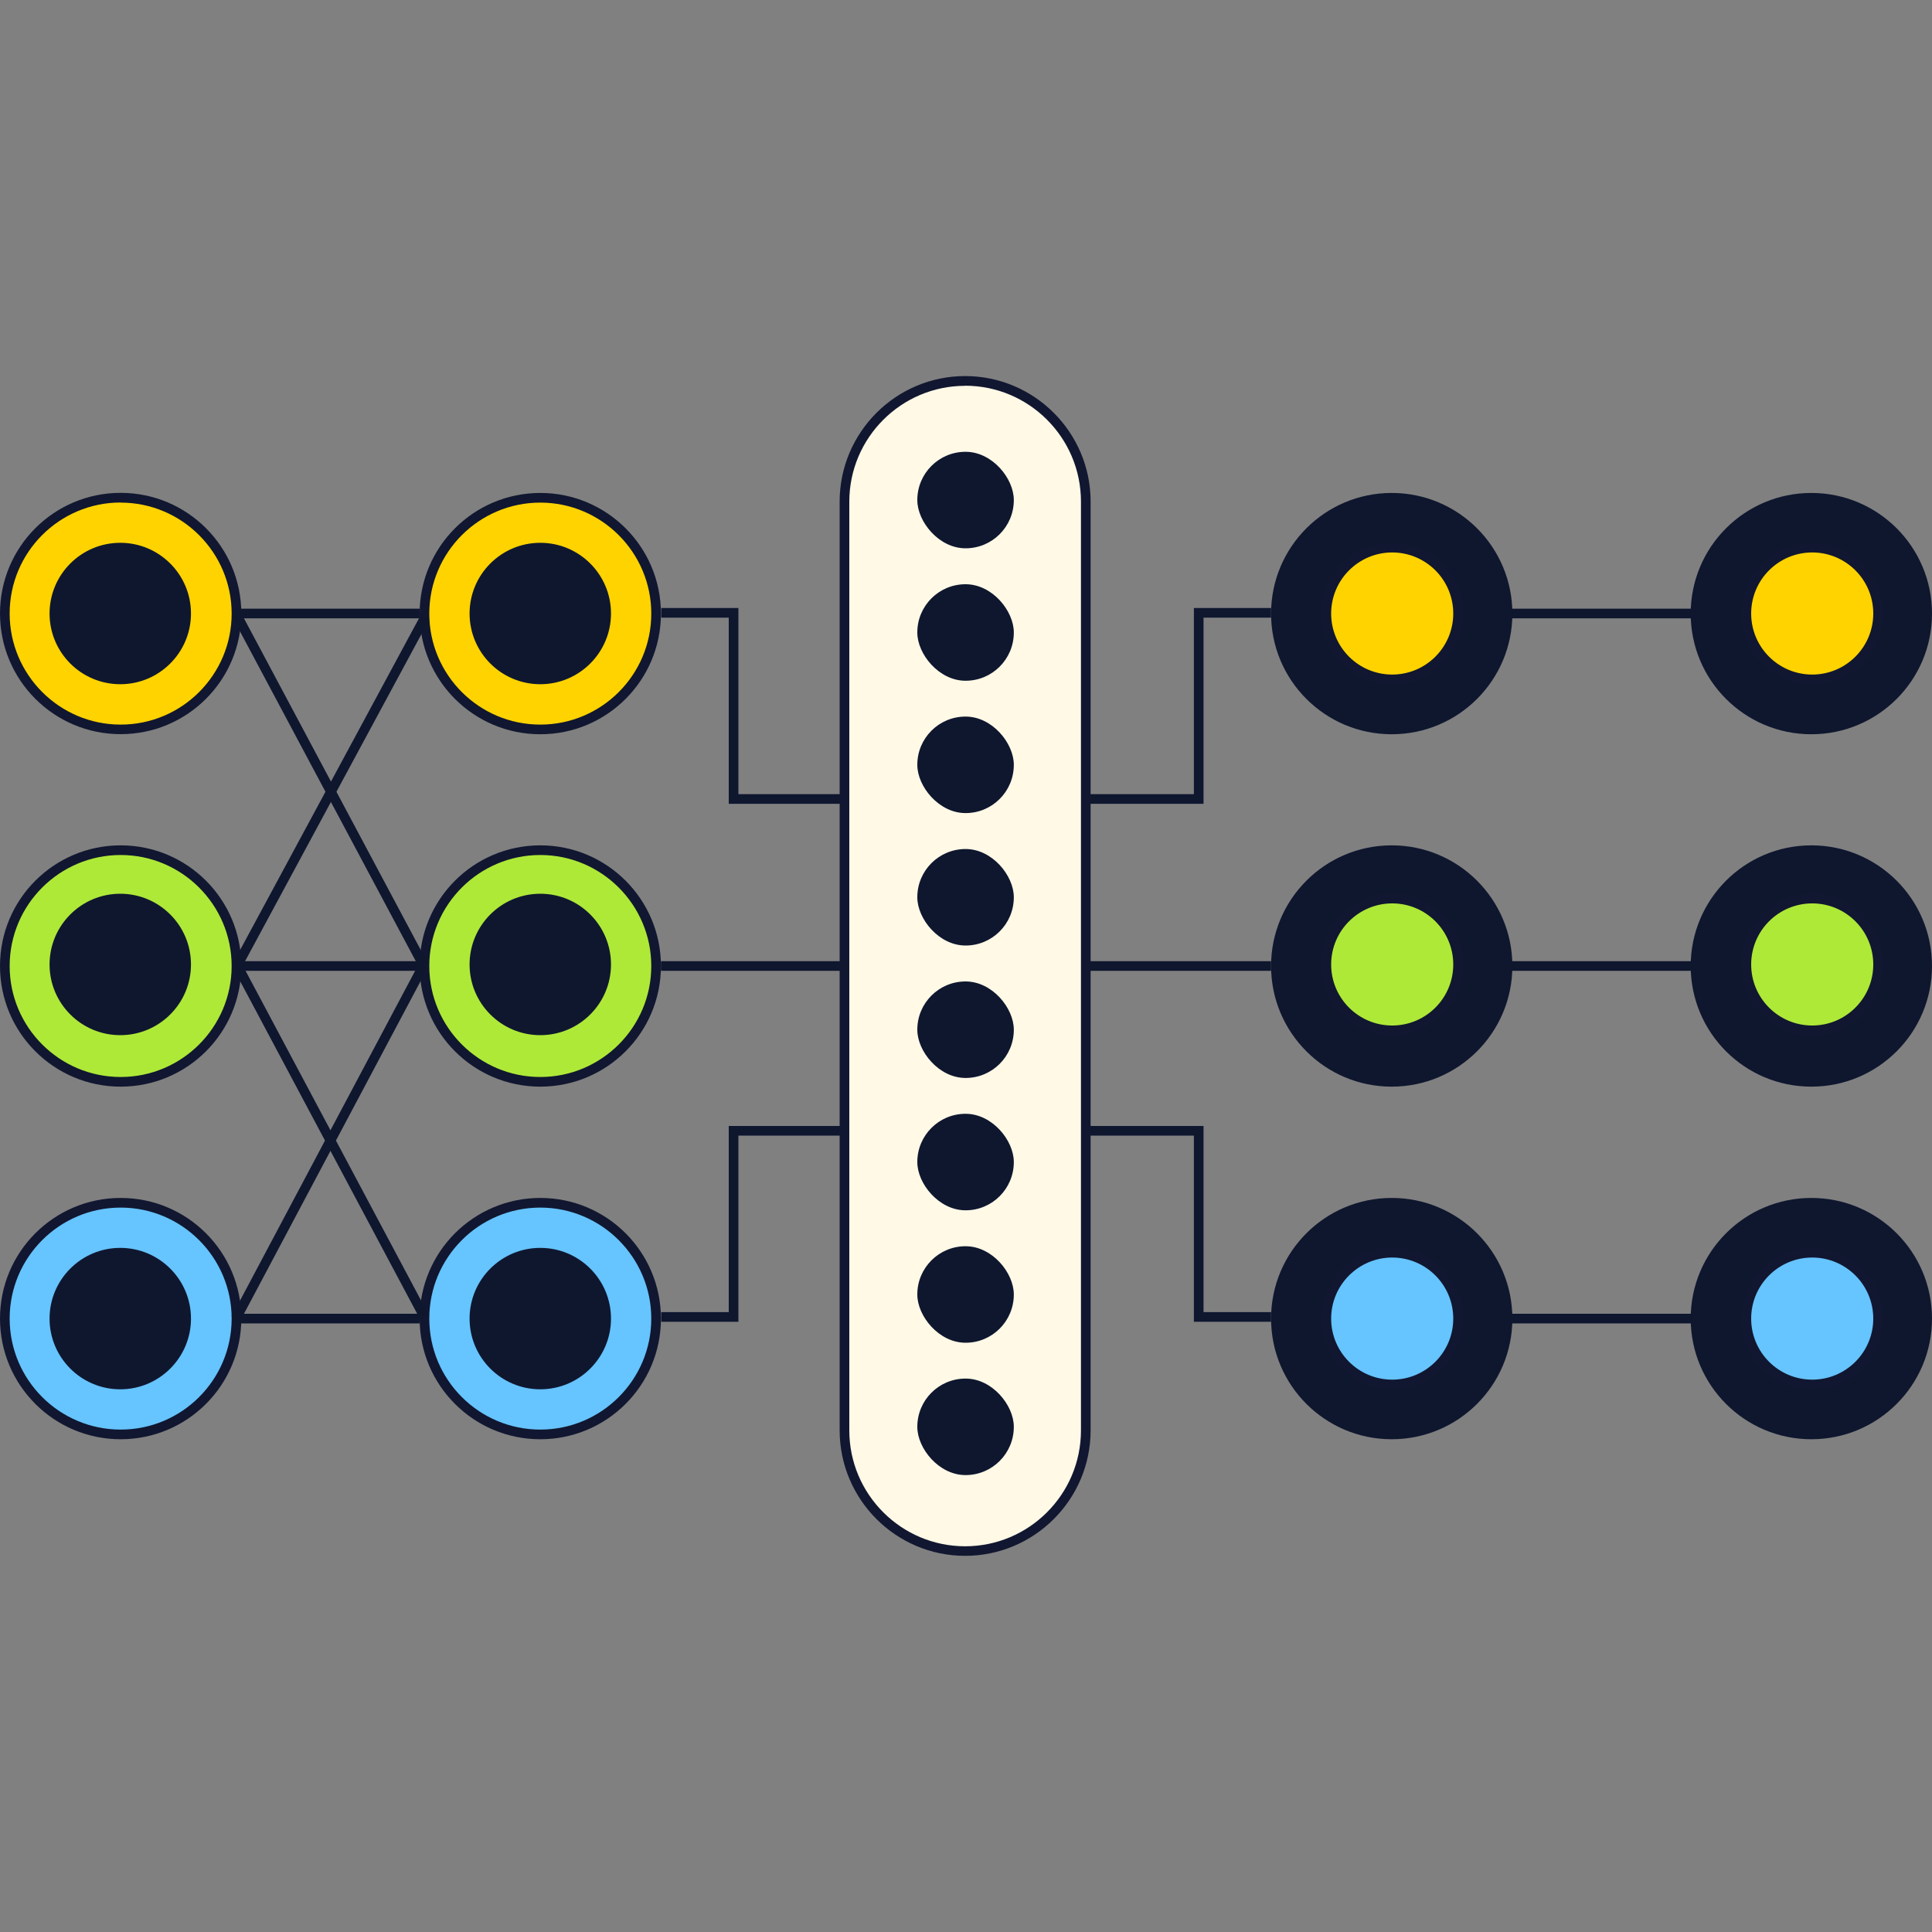 <?xml version="1.0" encoding="UTF-8"?><svg id="a" xmlns="http://www.w3.org/2000/svg" viewBox="0 0 200 200"><rect x="0" y="0" width="200" height="200" fill="#808080" stroke="none"/><defs><style>.b{fill:#fff9e6;}.c{fill:#ffd300;}.d{fill:#66c4ff;}.e{fill:#aee938;}.f{fill:#111730;}.g{fill:#0f172f;}</style></defs><g><circle class="c" cx="12.49" cy="63.51" r="11.99"/><path class="f" d="M12.49,52.03c6.33,0,11.49,5.15,11.49,11.49s-5.15,11.49-11.49,11.49S1,69.85,1,63.51s5.15-11.49,11.49-11.49m0-1c-6.9,0-12.49,5.59-12.49,12.49s5.59,12.49,12.49,12.49,12.49-5.59,12.49-12.49-5.59-12.49-12.49-12.49h0Z"/></g><g><circle class="e" cx="12.49" cy="100" r="11.99"/><path class="f" d="M12.49,88.51c6.33,0,11.49,5.15,11.49,11.49s-5.15,11.49-11.49,11.49-11.49-5.15-11.49-11.49,5.15-11.49,11.49-11.49m0-1c-6.9,0-12.49,5.59-12.49,12.49s5.59,12.49,12.49,12.49,12.49-5.59,12.49-12.49-5.59-12.49-12.49-12.49h0Z"/></g><g><path class="d" d="M12.49,148.49c-6.61,0-11.99-5.38-11.99-11.99s5.38-11.99,11.99-11.99,11.99,5.38,11.99,11.99-5.38,11.99-11.99,11.99Z"/><path class="f" d="M12.49,125.01c6.33,0,11.49,5.15,11.49,11.49s-5.15,11.49-11.49,11.49-11.49-5.15-11.49-11.49,5.15-11.49,11.49-11.49m0-1c-6.9,0-12.49,5.59-12.49,12.49s5.59,12.49,12.49,12.49,12.49-5.59,12.49-12.49-5.59-12.49-12.49-12.49h0Z"/></g><g><path class="c" d="M55.93,75.5c-6.61,0-11.99-5.38-11.99-11.99s5.38-11.99,11.99-11.99,11.99,5.38,11.99,11.99-5.38,11.99-11.99,11.99Z"/><path class="f" d="M55.93,52.03c6.33,0,11.49,5.15,11.49,11.49s-5.15,11.49-11.49,11.49-11.49-5.15-11.49-11.49,5.15-11.49,11.49-11.49m0-1c-6.9,0-12.49,5.59-12.49,12.49s5.59,12.49,12.49,12.49,12.49-5.59,12.49-12.49-5.59-12.49-12.49-12.49h0Z"/></g><g><path class="e" d="M55.93,111.99c-6.61,0-11.99-5.38-11.99-11.99s5.38-11.99,11.99-11.99,11.99,5.38,11.99,11.99-5.38,11.99-11.99,11.99Z"/><path class="f" d="M55.93,88.51c6.33,0,11.49,5.15,11.49,11.49s-5.15,11.49-11.49,11.49-11.49-5.15-11.49-11.49,5.15-11.49,11.49-11.49m0-1c-6.9,0-12.49,5.59-12.49,12.49s5.59,12.49,12.49,12.49,12.49-5.59,12.49-12.49-5.59-12.49-12.49-12.49h0Z"/></g><g><path class="d" d="M55.93,148.49c-6.61,0-11.99-5.38-11.99-11.99s5.38-11.99,11.99-11.99,11.99,5.38,11.99,11.99-5.38,11.99-11.99,11.99Z"/><path class="f" d="M55.93,125.01c6.33,0,11.49,5.15,11.49,11.49s-5.15,11.49-11.49,11.49-11.49-5.15-11.49-11.49,5.15-11.49,11.49-11.49m0-1c-6.9,0-12.49,5.59-12.49,12.49s5.59,12.49,12.49,12.49,12.49-5.59,12.49-12.49-5.59-12.49-12.49-12.49h0Z"/></g><g><circle class="g" cx="187.51" cy="63.51" r="11.99"/><path class="g" d="M187.51,52.03c6.33,0,11.49,5.15,11.49,11.49s-5.15,11.49-11.49,11.49-11.49-5.15-11.49-11.49,5.15-11.49,11.49-11.49m0-1c-6.9,0-12.49,5.59-12.49,12.49s5.59,12.49,12.49,12.49,12.49-5.59,12.49-12.49-5.59-12.49-12.49-12.49h0Z"/></g><g><circle class="g" cx="187.51" cy="100" r="11.99"/><path class="g" d="M187.51,88.51c6.33,0,11.49,5.15,11.49,11.49s-5.15,11.49-11.49,11.49-11.49-5.15-11.49-11.49,5.15-11.49,11.49-11.49m0-1c-6.9,0-12.49,5.59-12.49,12.49s5.59,12.49,12.49,12.49,12.49-5.59,12.49-12.49-5.59-12.49-12.49-12.49h0Z"/></g><g><path class="g" d="M187.51,148.49c-6.61,0-11.99-5.38-11.99-11.99s5.38-11.99,11.99-11.99,11.99,5.38,11.99,11.99-5.38,11.99-11.99,11.99Z"/><path class="g" d="M187.51,125.01c6.33,0,11.49,5.15,11.49,11.49s-5.15,11.49-11.49,11.49-11.49-5.15-11.49-11.49,5.15-11.49,11.49-11.49m0-1c-6.9,0-12.49,5.59-12.49,12.49s5.59,12.49,12.49,12.49,12.49-5.59,12.49-12.49-5.59-12.49-12.49-12.49h0Z"/></g><g><circle class="g" cx="144.07" cy="63.51" r="11.99"/><path class="g" d="M144.07,52.03c6.33,0,11.49,5.15,11.49,11.49s-5.15,11.49-11.49,11.49-11.49-5.15-11.49-11.49,5.15-11.49,11.49-11.49m0-1c-6.9,0-12.49,5.59-12.49,12.49s5.59,12.49,12.49,12.49,12.49-5.59,12.49-12.49-5.59-12.49-12.49-12.49h0Z"/></g><g><circle class="g" cx="144.07" cy="100" r="11.99"/><path class="g" d="M144.07,88.51c6.33,0,11.49,5.15,11.49,11.49s-5.15,11.49-11.49,11.49-11.49-5.15-11.49-11.49,5.15-11.49,11.49-11.49m0-1c-6.9,0-12.49,5.59-12.49,12.49s5.59,12.49,12.49,12.49,12.49-5.59,12.49-12.49-5.59-12.49-12.49-12.49h0Z"/></g><g><path class="g" d="M144.07,148.49c-6.61,0-11.99-5.38-11.99-11.99s5.38-11.99,11.99-11.99,11.99,5.38,11.99,11.99-5.38,11.99-11.99,11.99Z"/><path class="g" d="M144.07,125.01c6.33,0,11.49,5.15,11.49,11.49s-5.15,11.49-11.49,11.49-11.49-5.15-11.49-11.49,5.15-11.49,11.49-11.49m0-1c-6.9,0-12.49,5.59-12.49,12.49s5.59,12.49,12.49,12.49,12.49-5.59,12.49-12.49-5.59-12.49-12.49-12.49h0Z"/></g><rect class="g" x="111.86" y="99.5" width="19.72" height="1"/><rect class="g" x="68.42" y="99.5" width="18.97" height="1"/><rect class="g" x="24.97" y="99.5" width="18.47" height="1"/><rect class="g" x="24.42" y="136" width="19.02" height="1"/><rect class="g" x="24.42" y="63.01" width="19.02" height="1"/><rect class="g" x="155.99" y="99.5" width="19.47" height="1"/><rect class="g" x="155.99" y="136" width="19.47" height="1"/><rect class="g" x="155.99" y="63.01" width="19.47" height="1"/><polygon class="g" points="124.59 83.21 111.86 83.21 111.86 82.21 123.59 82.21 123.59 62.94 131.58 62.94 131.58 63.94 124.59 63.94 124.59 83.21"/><polygon class="g" points="131.58 136.83 123.59 136.83 123.59 117.56 111.86 117.56 111.86 116.56 124.59 116.56 124.59 135.83 131.58 135.83 131.58 136.83"/><polygon class="g" points="87.17 83.21 75.44 83.21 75.44 63.94 68.45 63.94 68.45 62.94 76.44 62.94 76.44 82.21 87.17 82.21 87.17 83.21"/><polygon class="g" points="76.44 136.83 68.45 136.83 68.45 135.83 75.44 135.83 75.44 116.56 87.17 116.56 87.17 117.56 76.44 117.56 76.44 136.83"/><g><rect class="b" x="87.42" y="39.44" width="24.97" height="121.13" rx="12.49" ry="12.49"/><path class="f" d="M99.91,161.06c-7.16,0-12.99-5.83-12.99-12.99V51.92c0-7.16,5.83-12.99,12.99-12.99s12.99,5.83,12.99,12.99v96.15c0,7.16-5.83,12.99-12.99,12.99Zm0-121.12c-6.61,0-11.99,5.38-11.99,11.99v96.15c0,6.61,5.38,11.99,11.99,11.99h0c6.61,0,11.99-5.38,11.99-11.99V51.92c0-6.61-5.38-11.99-11.99-11.99Z"/></g><rect class="g" x="13.8" y="81.42" width="40.97" height="1" transform="translate(-54.09 73.2) rotate(-61.66)"/><rect class="g" x="13.43" y="117.72" width="41.4" height="1" transform="translate(-86.29 92.92) rotate(-62.03)"/><rect class="g" x="33.63" y="61.09" width="1" height="41.28" transform="translate(-34.43 25.66) rotate(-28.06)"/><rect class="g" x="33.74" y="97.52" width="1" height="41.26" transform="translate(-51.5 29.94) rotate(-28.03)"/><rect class="g" x="94.96" y="46.77" width="9.99" height="9.99" rx="4.99" ry="4.99"/><rect class="g" x="94.96" y="60.48" width="9.99" height="9.99" rx="4.99" ry="4.99"/><rect class="g" x="94.96" y="74.18" width="9.99" height="9.99" rx="4.99" ry="4.99"/><rect class="g" x="94.96" y="87.89" width="9.99" height="9.99" rx="4.99" ry="4.99"/><rect class="g" x="94.96" y="101.6" width="9.99" height="9.99" rx="4.99" ry="4.99"/><rect class="g" x="94.96" y="115.3" width="9.99" height="9.99" rx="4.99" ry="4.99"/><rect class="g" x="94.96" y="129.01" width="9.99" height="9.99" rx="4.99" ry="4.99"/><rect class="g" x="94.96" y="142.71" width="9.99" height="9.99" rx="4.99" ry="4.99"/><g><circle class="g" cx="55.93" cy="63.51" r="6.82"/><path class="g" d="M55.93,70.83c-4.04,0-7.32-3.28-7.32-7.32s3.28-7.32,7.32-7.32,7.32,3.28,7.32,7.32-3.28,7.32-7.32,7.32Zm0-13.64c-3.48,0-6.32,2.83-6.32,6.32s2.84,6.32,6.32,6.32,6.32-2.83,6.32-6.32-2.83-6.32-6.32-6.32Z"/></g><g><circle class="g" cx="55.93" cy="99.84" r="6.82"/><path class="g" d="M55.93,107.16c-4.04,0-7.32-3.28-7.32-7.32s3.28-7.32,7.32-7.32,7.32,3.28,7.32,7.32-3.28,7.32-7.32,7.32Zm0-13.64c-3.48,0-6.32,2.83-6.32,6.32s2.84,6.32,6.32,6.32,6.32-2.83,6.32-6.32-2.83-6.32-6.32-6.32Z"/></g><g><circle class="g" cx="55.93" cy="136.5" r="6.82"/><path class="g" d="M55.93,143.82c-4.04,0-7.32-3.28-7.32-7.32s3.28-7.32,7.32-7.32,7.32,3.28,7.32,7.32-3.28,7.32-7.32,7.32Zm0-13.64c-3.48,0-6.32,2.83-6.32,6.32s2.84,6.32,6.32,6.32,6.32-2.83,6.32-6.32-2.83-6.32-6.32-6.32Z"/></g><g><circle class="g" cx="12.45" cy="63.51" r="6.82"/><path class="g" d="M12.45,70.83c-4.04,0-7.32-3.28-7.32-7.32s3.28-7.32,7.32-7.32,7.32,3.28,7.32,7.32-3.28,7.32-7.32,7.32Zm0-13.64c-3.48,0-6.32,2.83-6.32,6.32s2.84,6.32,6.32,6.32,6.32-2.83,6.32-6.32-2.84-6.32-6.32-6.32Z"/></g><g><circle class="g" cx="12.45" cy="99.84" r="6.82"/><path class="g" d="M12.45,107.16c-4.04,0-7.32-3.28-7.32-7.32s3.28-7.32,7.32-7.32,7.32,3.28,7.32,7.32-3.28,7.32-7.32,7.32Zm0-13.64c-3.48,0-6.32,2.83-6.32,6.32s2.84,6.32,6.32,6.32,6.32-2.83,6.32-6.32-2.84-6.32-6.32-6.32Z"/></g><g><circle class="g" cx="12.45" cy="136.5" r="6.82"/><path class="g" d="M12.45,143.82c-4.04,0-7.32-3.28-7.32-7.32s3.28-7.32,7.32-7.32,7.32,3.28,7.32,7.32-3.28,7.32-7.32,7.32Zm0-13.64c-3.48,0-6.32,2.83-6.32,6.32s2.84,6.32,6.32,6.32,6.32-2.83,6.32-6.32-2.84-6.32-6.32-6.32Z"/></g><g><circle class="c" cx="187.6" cy="63.51" r="6.82"/><path class="f" d="M187.6,70.83c-4.04,0-7.32-3.28-7.32-7.32s3.28-7.32,7.32-7.32,7.32,3.28,7.32,7.32-3.28,7.32-7.32,7.32Zm0-13.64c-3.49,0-6.32,2.83-6.32,6.32s2.83,6.32,6.32,6.32,6.32-2.83,6.32-6.32-2.83-6.32-6.32-6.32Z"/></g><g><circle class="e" cx="187.6" cy="99.84" r="6.82"/><path class="f" d="M187.6,107.16c-4.04,0-7.32-3.28-7.32-7.32s3.28-7.32,7.32-7.32,7.32,3.28,7.32,7.32-3.28,7.32-7.32,7.32Zm0-13.64c-3.49,0-6.32,2.83-6.32,6.32s2.83,6.32,6.32,6.32,6.32-2.83,6.32-6.32-2.83-6.32-6.32-6.32Z"/></g><g><circle class="d" cx="187.6" cy="136.5" r="6.82"/><path class="f" d="M187.6,143.82c-4.04,0-7.32-3.28-7.32-7.32s3.28-7.32,7.32-7.32,7.32,3.28,7.32,7.32-3.28,7.32-7.32,7.32Zm0-13.64c-3.49,0-6.32,2.83-6.32,6.32s2.83,6.32,6.32,6.32,6.32-2.83,6.32-6.32-2.83-6.32-6.32-6.32Z"/></g><g><circle class="c" cx="144.12" cy="63.51" r="6.82"/><path class="f" d="M144.12,70.83c-4.04,0-7.32-3.28-7.32-7.32s3.28-7.32,7.32-7.32,7.32,3.28,7.32,7.32-3.28,7.32-7.32,7.32Zm0-13.64c-3.48,0-6.32,2.83-6.32,6.32s2.83,6.32,6.32,6.32,6.32-2.83,6.32-6.32-2.83-6.32-6.32-6.32Z"/></g><g><circle class="e" cx="144.12" cy="99.84" r="6.82"/><path class="f" d="M144.12,107.16c-4.04,0-7.32-3.28-7.32-7.32s3.28-7.32,7.32-7.32,7.32,3.28,7.32,7.32-3.28,7.32-7.32,7.32Zm0-13.64c-3.48,0-6.32,2.83-6.32,6.32s2.83,6.32,6.32,6.32,6.32-2.83,6.32-6.32-2.83-6.32-6.32-6.32Z"/></g><g><circle class="d" cx="144.12" cy="136.5" r="6.82"/><path class="f" d="M144.12,143.82c-4.04,0-7.32-3.28-7.32-7.32s3.28-7.32,7.32-7.32,7.32,3.28,7.32,7.32-3.28,7.32-7.32,7.32Zm0-13.64c-3.48,0-6.32,2.83-6.32,6.32s2.83,6.32,6.32,6.32,6.32-2.83,6.32-6.32-2.83-6.32-6.32-6.32Z"/></g></svg>